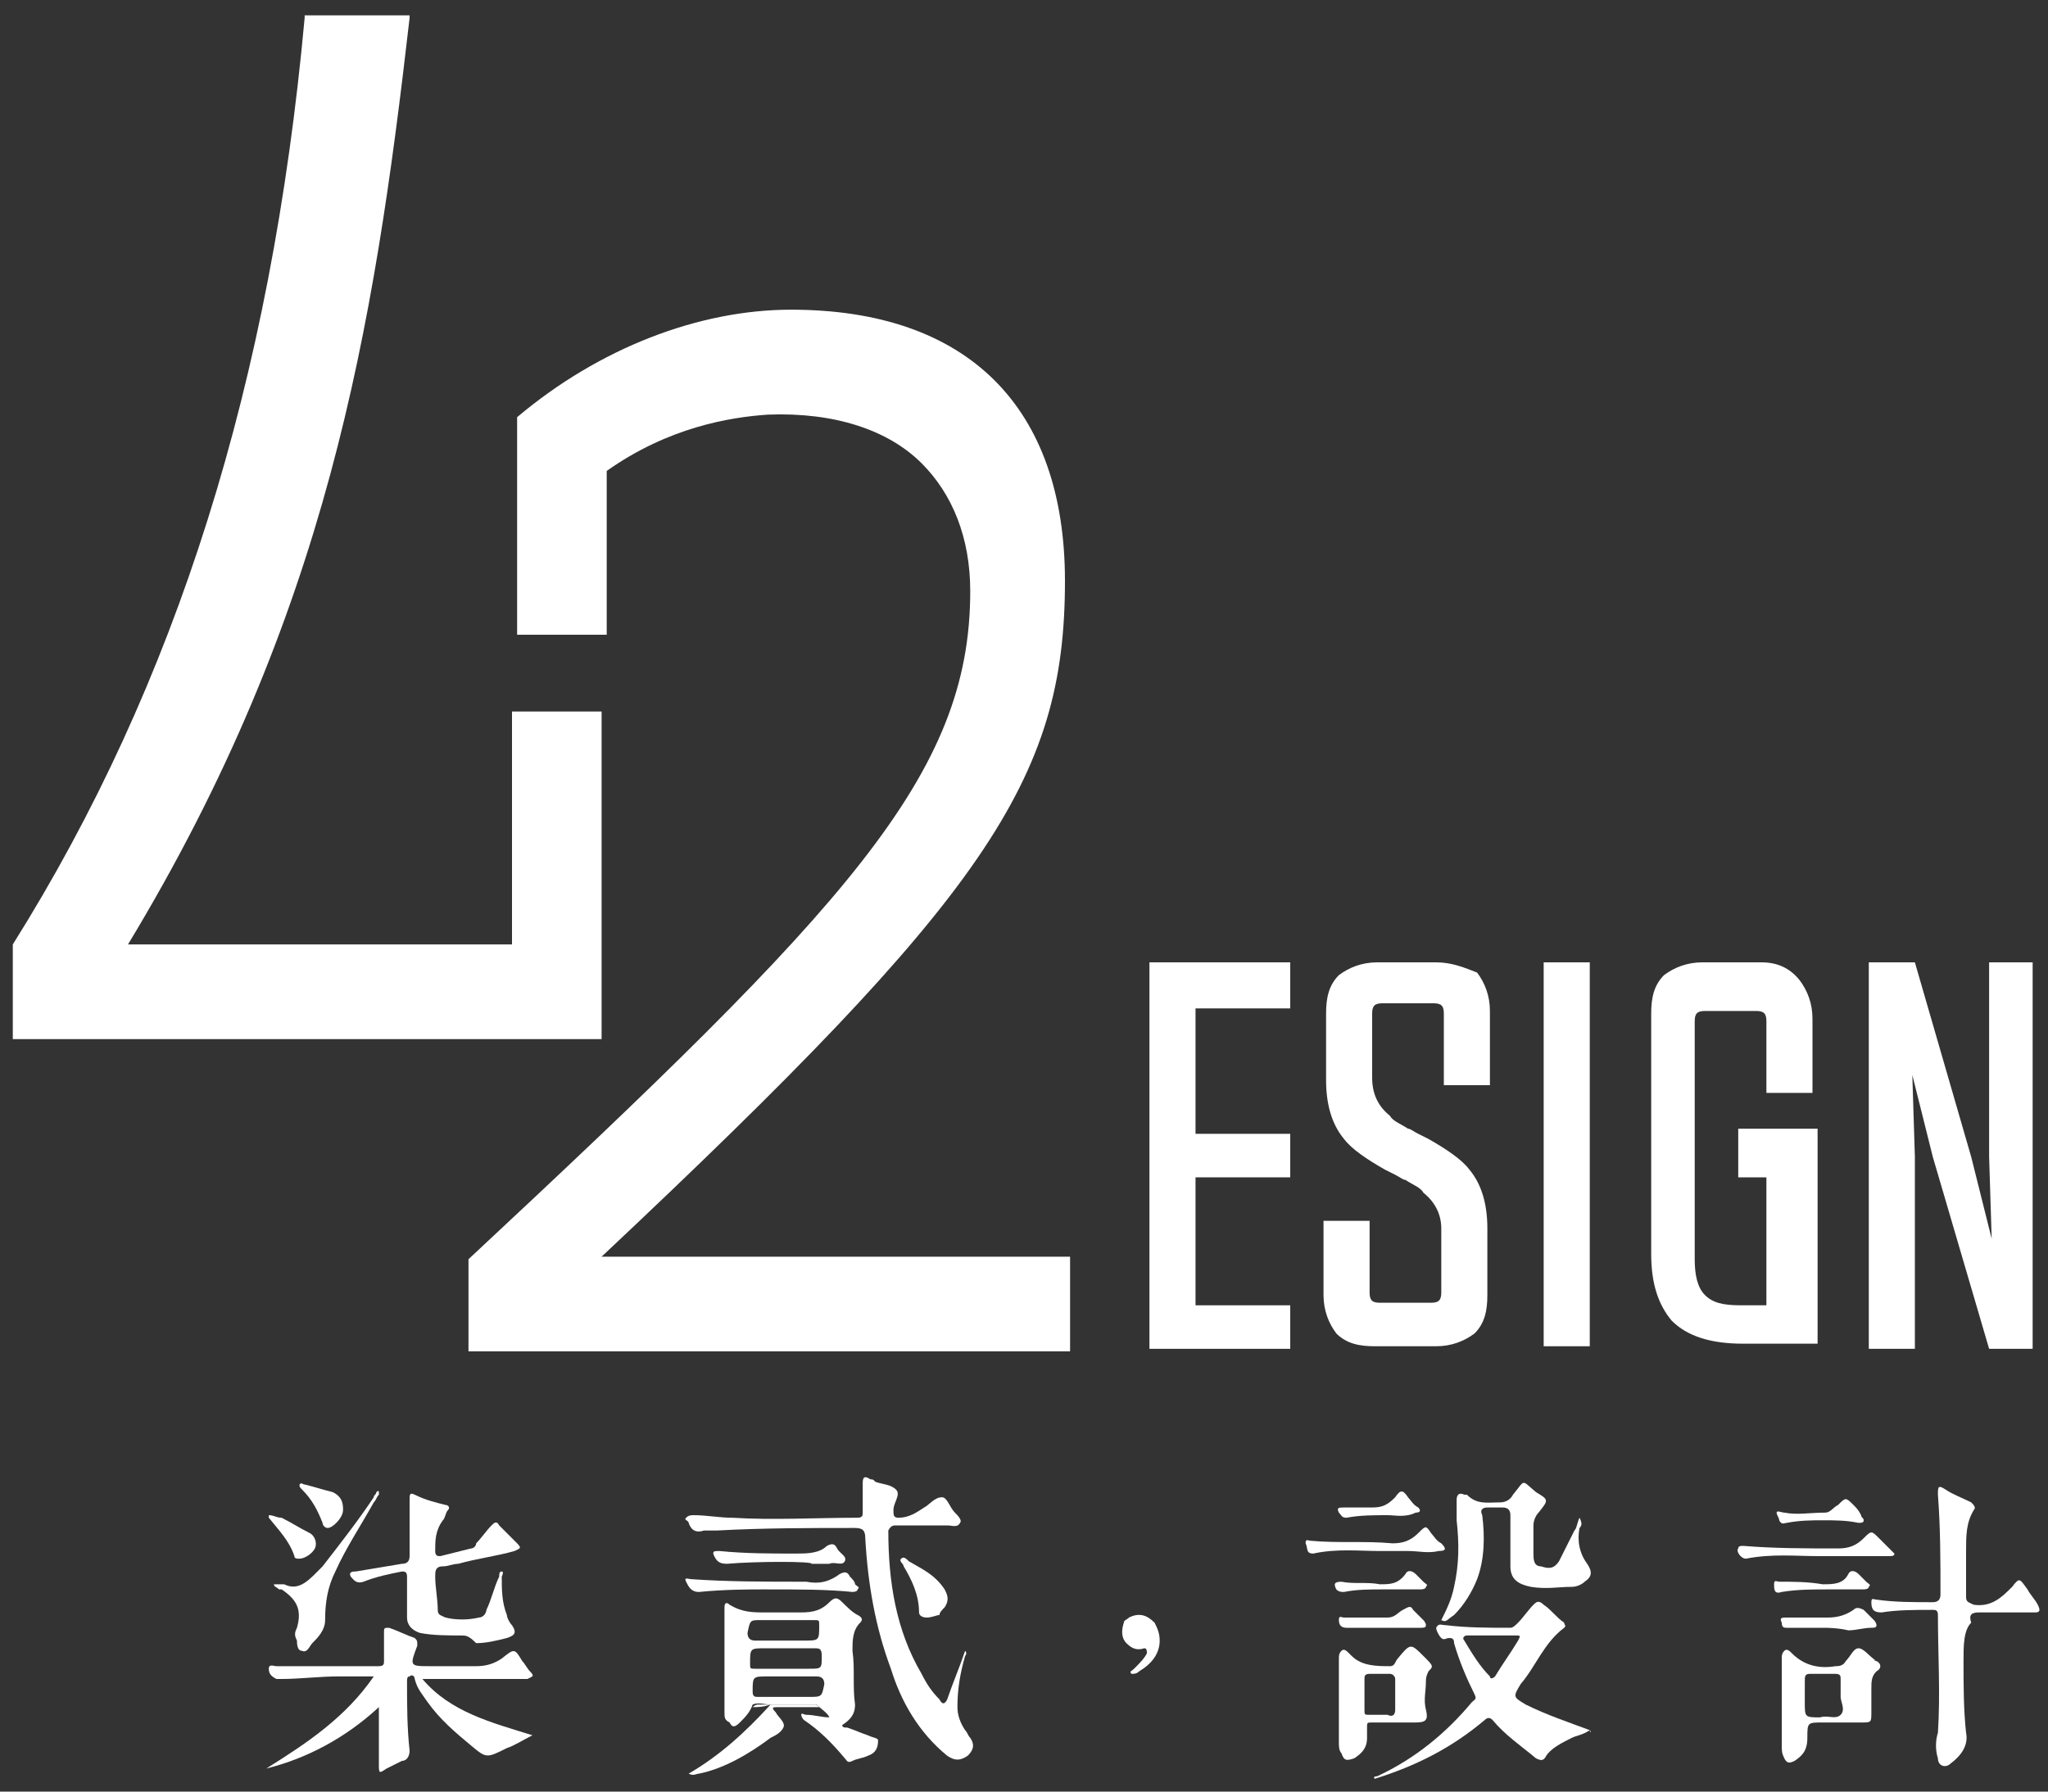 <?xml version="1.0" encoding="utf-8"?>
<!-- Generator: Adobe Illustrator 18.1.0, SVG Export Plug-In . SVG Version: 6.00 Build 0)  -->
<svg version="1.1" id="logo-img" xmlns="http://www.w3.org/2000/svg" xmlns:xlink="http://www.w3.org/1999/xlink" x="0px" y="0px"
	 width="80px" height="70px" viewBox="-919 1466 80 70" enable-background="new -919 1466 80 70" xml:space="preserve">
<rect x="-919" y="1466" width="80" height="70" fill="#333333" stroke="none"/>
<g id="text72">
	<path fill="#FFFFFF" d="M-899,1493.8v9.1h-15c7.8-12.9,9.6-24,11-36.2v-0.1h-4.1v0.1c-1.3,14.2-5,26-11.4,36.2l0,0v3.7h23v-12.8
		H-899z"/>
	<path fill="#FFFFFF" d="M-895.5,1515.1c15-14.1,18.1-18.6,18.1-26.4c0-6.8-3.8-10.6-10.7-10.6c-3.6,0-7.5,1.5-10.7,4.2l0,0v8.5h3.5
		v-6.4l0,0c2.4-1.7,4.8-2.1,6.3-2.2c2.6-0.1,4.7,0.6,6,1.9c1.2,1.2,1.9,2.9,1.9,5c0,7.2-4.8,12.3-19.6,26.1l0,0v3.6h23.5v-3.7
		C-877.2,1515.1-895.5,1515.1-895.5,1515.1z"/>
</g>
<g id="design">
	<polygon fill="#FFFFFF" points="-874.1,1518.7 -868.6,1518.7 -868.6,1517 -872.3,1517 -872.3,1512 -868.6,1512 -868.6,1510.3 
		-872.3,1510.3 -872.3,1505.4 -868.6,1505.4 -868.6,1503.6 -874.1,1503.6 	"/>
	<path fill="#FFFFFF" d="M-862.9,1503.6h-2.3c-0.6,0-1.1,0.2-1.5,0.5c-0.4,0.4-0.5,0.9-0.5,1.5v2.6c0,0.9,0.2,1.7,0.7,2.3
		c0.3,0.4,0.9,0.8,1.6,1.2l0.4,0.2c0.2,0.1,0.3,0.2,0.4,0.2c0.3,0.2,0.6,0.3,0.7,0.5c0.5,0.4,0.7,0.9,0.7,1.4v2.5
		c0,0.3-0.1,0.4-0.4,0.4h-2c-0.3,0-0.4-0.1-0.4-0.4v-2.8h-1.8v2.9c0,0.6,0.2,1.1,0.5,1.5c0.4,0.4,0.9,0.5,1.5,0.5h2.4
		c0.6,0,1.1-0.2,1.5-0.5c0.4-0.4,0.5-0.9,0.5-1.5v-2.6c0-0.9-0.2-1.7-0.7-2.3c-0.3-0.4-0.9-0.8-1.6-1.2l-0.4-0.2
		c-0.2-0.1-0.3-0.2-0.4-0.2c-0.3-0.2-0.6-0.3-0.7-0.5c-0.5-0.4-0.7-0.9-0.7-1.5v-2.5c0-0.3,0.1-0.4,0.4-0.4h2c0.3,0,0.4,0.1,0.4,0.4
		v2.8h1.8v-2.9c0-0.6-0.2-1.1-0.5-1.5C-861.8,1503.8-862.3,1503.6-862.9,1503.6z"/>
	<rect x="-858.7" y="1503.6" fill="#FFFFFF" width="1.8" height="15"/>
	<path fill="#FFFFFF" d="M-850.2,1503.6h-2.3c-0.6,0-1.1,0.2-1.5,0.5c-0.4,0.4-0.5,0.9-0.5,1.5v9.4c0,1.2,0.3,2,0.8,2.6
		c0.6,0.6,1.5,0.9,2.8,0.9h2.9v-8.4h-3.1v1.9h1.1v5h-1c-0.7,0-1.1-0.1-1.4-0.4c-0.3-0.3-0.4-0.8-0.4-1.4v-9.3c0-0.3,0.1-0.4,0.4-0.4
		h2c0.3,0,0.4,0.1,0.4,0.4v2.8h1.8v-2.9c0-0.6-0.2-1.1-0.5-1.5C-849.1,1503.8-849.6,1503.6-850.2,1503.6z"/>
	<polygon fill="#FFFFFF" points="-841.3,1503.6 -841.3,1511.2 -841.2,1514.4 -842,1511.2 -844.2,1503.6 -846,1503.6 -846,1518.7 
		-844.2,1518.7 -844.2,1511.2 -844.3,1508 -843.5,1511.2 -841.3,1518.7 -839.6,1518.7 -839.6,1503.6 	"/>
</g>
<g id="logo-tw">
	<g>
		<g>
			<path fill="#FFFFFF" d="M-902.5,1531.6c1.1,1.3,2.7,1.7,4.3,2.2c-0.4,0.2-0.7,0.4-1,0.5c-0.8,0.4-0.8,0.4-1.4-0.1
				c-0.6-0.5-1.2-1-1.7-1.7c-0.2-0.3-0.4-0.5-0.5-0.9c0-0.1-0.1-0.2-0.2-0.1c-0.1,0-0.1,0.1-0.1,0.2c0,0.9,0,1.8,0.1,2.7
				c0,0.2-0.1,0.4-0.3,0.4c-0.2,0.1-0.4,0.2-0.6,0.3c-0.3,0.2-0.3,0.2-0.3-0.2c0-0.7,0-1.4,0-2.2c-1.3,1.2-2.8,2-4.4,2.4
				c1.6-1,3.1-2,4.2-3.6c-0.5,0-1,0-1.4,0c-0.7,0-1.5,0.1-2.2,0.1c-0.1,0-0.1,0-0.2,0c-0.2-0.1-0.3-0.2-0.3-0.4
				c0-0.2,0.2-0.1,0.3-0.1c1.3,0,2.7,0,4,0c0.2,0,0.2-0.1,0.2-0.2c0-0.4,0-0.7,0-1.1c0-0.2,0-0.2,0.2-0.2c0.3,0.1,0.7,0.3,1,0.4
				c0.1,0.1,0.1,0.1,0.1,0.3c-0.3,0.8-0.3,0.8,0.5,0.8c0.6,0,1.2,0,1.8,0c0.4,0,0.7-0.1,1-0.3c0.5-0.4,0.5-0.4,0.8,0.1
				c0.1,0.1,0.2,0.3,0.3,0.4c0.2,0.2,0.1,0.2-0.1,0.3c-0.1,0-0.3,0-0.4,0C-900.2,1531.6-901.3,1531.6-902.5,1531.6z"/>
			<path fill="#FFFFFF" d="M-901,1529.9c-0.5,0-1.1,0-1.6-0.1c-0.3-0.1-0.5-0.3-0.5-0.6c0-0.5,0-1.1,0-1.6c0-0.2-0.1-0.2-0.2-0.2
				c-0.5,0.1-1,0.2-1.5,0.4c-0.3,0.1-0.4-0.1-0.5-0.2c-0.1-0.2,0.1-0.2,0.2-0.2c0.6-0.1,1.2-0.2,1.8-0.3c0.2,0,0.3-0.1,0.3-0.3
				c0-0.7,0-1.5,0-2.2c0-0.2,0-0.3,0.2-0.2c0.4,0.2,0.8,0.3,1.2,0.4c0.1,0,0.2,0.1,0.1,0.2s-0.1,0.3-0.2,0.4
				c-0.3,0.4-0.3,0.8-0.3,1.2c0,0.2,0.1,0.2,0.2,0.2c0.4-0.1,0.8-0.2,1.2-0.3c0.1,0,0.2-0.1,0.2-0.2c0.2-0.2,0.4-0.5,0.6-0.7
				c0.1-0.1,0.2-0.2,0.3,0c0.2,0.2,0.4,0.4,0.7,0.7c0.2,0.2,0.1,0.2-0.1,0.3c-0.7,0.2-1.5,0.3-2.2,0.5c-0.2,0-0.4,0.1-0.6,0.1
				c-0.3,0-0.3,0.2-0.3,0.4c0,0.4,0.1,0.9,0.1,1.3c0,0.2,0.1,0.2,0.3,0.3c0.4,0.1,0.9,0.1,1.3,0c0.2,0,0.3-0.2,0.3-0.3
				c0.2-0.4,0.3-0.9,0.5-1.3c0-0.1,0-0.2,0.1-0.2c0.1,0,0,0.2,0,0.2c0,0.5,0,1,0.2,1.5c0,0.1,0.1,0.3,0.2,0.4
				c0.2,0.3,0.1,0.4-0.2,0.5c-0.4,0.1-0.8,0.2-1.2,0.2C-900.7,1529.9-900.8,1529.9-901,1529.9z"/>
			<path fill="#FFFFFF" d="M-907.9,1527.9c0.6,0.3,1-0.2,1.5-0.7c0.7-0.9,1.4-1.8,2-2.7c0-0.1,0.1-0.1,0.1-0.2c0,0,0.1-0.1,0.1,0
				v0.1c-0.1,0.1-0.1,0.2-0.2,0.3c-0.5,0.9-1.1,1.8-1.5,2.7c-0.3,0.6-0.4,1.2-0.4,1.9c0,0.4-0.3,0.7-0.5,0.9
				c-0.1,0.1-0.2,0.4-0.4,0.3c-0.2,0-0.2-0.3-0.2-0.4c-0.1-0.2-0.1-0.3,0-0.5c0.2-0.7,0-1.1-0.6-1.5c0,0,0,0-0.1,0
				c-0.1-0.1-0.2-0.1-0.2-0.2C-908.3,1527.9-908.3,1527.9-907.9,1527.9z"/>
			<path fill="#FFFFFF" d="M-908.5,1525.2c0.2,0,0.3,0.1,0.5,0.1c0.4,0.2,0.7,0.4,1.1,0.6c0.2,0.1,0.3,0.4,0.2,0.6
				c-0.1,0.2-0.4,0.4-0.6,0.4c-0.1,0-0.2,0-0.2-0.1c-0.2-0.6-0.6-1-1-1.5C-908.5,1525.3-908.5,1525.3-908.5,1525.2z"/>
			<path fill="#FFFFFF" d="M-905.6,1525c0,0.3-0.4,0.7-0.6,0.7c-0.1,0-0.2-0.1-0.2-0.2c-0.2-0.5-0.4-0.9-0.8-1.3
				c-0.1-0.1-0.1-0.1-0.1-0.2c0.1-0.1,0.1,0,0.2,0c0.4,0.1,0.7,0.2,1.1,0.3C-905.6,1524.5-905.6,1524.8-905.6,1525z"/>
		</g>
		<g>
			<path fill="#FFFFFF" d="M-881.3,1530.7c-0.2,0.7-0.3,1.3-0.3,2c0,0.3,0.1,0.6,0.3,0.9c0.1,0.1,0.1,0.2,0.2,0.3
				c0.2,0.3,0.1,0.5-0.1,0.7c-0.3,0.2-0.5,0.2-0.8,0c-1.1-0.9-1.8-2.1-2.2-3.4c-0.6-1.6-0.9-3.3-1-5.1c0-0.3-0.1-0.4-0.4-0.4
				c-1.8,0-3.6,0-5.4,0.1c-0.2,0-0.3,0-0.5,0c-0.3,0.1-0.5,0-0.6-0.3c0-0.1-0.2-0.1-0.1-0.2c0.1-0.1,0.2-0.1,0.3-0.1
				c0.5,0,1,0.1,1.5,0.1c1.6,0.1,3.3,0,4.9,0c0.2,0,0.2-0.1,0.2-0.2c0-0.4,0-0.7,0-1.1c0-0.2,0-0.4,0.3-0.2c0.1,0,0.1,0,0.2,0.1
				c0.3,0.1,0.6,0.1,0.8,0.3c0.2,0.2-0.1,0.5-0.1,0.8c0,0.2,0,0.3,0.2,0.3c0.4,0,0.7-0.2,1-0.4c0.2-0.1,0.4-0.4,0.7-0.4
				c0.2,0,0.3,0.4,0.5,0.6c0.1,0.1,0.3,0.3,0.2,0.4c-0.1,0.2-0.3,0.1-0.5,0.1c-0.7,0-1.3,0-2,0c-0.1,0-0.2,0-0.3,0.2
				c0,2,0.3,3.9,1.3,5.6c0.2,0.4,0.4,0.7,0.7,1c0.1,0.2,0.2,0.2,0.3,0c0.2-0.6,0.5-1.3,0.7-1.9
				C-881.2,1530.6-881.3,1530.7-881.3,1530.7z"/>
			<path fill="#FFFFFF" d="M-889.2,1528.1c-0.5,0-1.5,0-2.5,0.1c-0.3,0-0.4-0.2-0.5-0.4c-0.1-0.2,0.1-0.1,0.2-0.1
				c1.4,0.1,2.9,0.1,4.3,0.1c0.1,0,0.1,0,0.2,0c0.5,0.1,0.9,0,1.3-0.3c0.2-0.1,0.3-0.1,0.4,0.1c0.1,0.1,0.2,0.2,0.2,0.3
				c0.1,0.1,0.2,0.1,0.1,0.2c0,0.1-0.2,0.1-0.2,0.1C-886.7,1528.1-887.7,1528.1-889.2,1528.1z"/>
			<path fill="#FFFFFF" d="M-889.6,1532.7c0,0,0.1-0.1,0.2-0.1c0.7,0,1.4,0,2.2,0c0.1,0,0.1,0,0.2,0.1c-0.5,0-1.1,0-1.6,0
				c-0.2,0-0.3,0-0.1,0.2c0.1,0.2,0.4,0.4,0.3,0.6c-0.1,0.2-0.3,0.3-0.5,0.4c-0.8,0.6-1.8,1.2-2.8,1.4c-0.1,0-0.2,0.1-0.4,0
				c1.2-0.7,2.2-1.6,3.2-2.7C-889.2,1532.7-889.4,1532.7-889.6,1532.7z"/>
			<path fill="#FFFFFF" d="M-890.6,1527.1c-0.3,0-0.4-0.1-0.5-0.3c-0.1-0.2,0-0.2,0.2-0.2c1,0.1,2,0.1,3,0.1c0.4,0,0.9,0,1.2-0.3
				c0.2-0.1,0.3-0.1,0.4,0.1c0.1,0.2,0.4,0.3,0.3,0.5s-0.4,0-0.6,0.1c-0.2,0-0.5,0-0.7,0C-887.2,1527-889.5,1527-890.6,1527.1z"/>
			<path fill="#FFFFFF" d="M-882.8,1529.2c-0.2,0-0.3-0.1-0.3-0.2c0-0.7-0.3-1.3-0.6-1.8c0-0.1-0.2-0.2-0.1-0.3
				c0.1-0.1,0.2,0,0.3,0.1c0.5,0.3,1,0.5,1.4,1.1c0.1,0.2,0.2,0.4,0,0.7c-0.1,0.1-0.2,0.2-0.2,0.3
				C-882.4,1529.1-882.6,1529.2-882.8,1529.2z"/>
			<path fill="#FFFFFF" d="M-885.1,1533.8c-0.3-0.1-0.5-0.2-0.8-0.3c-0.1,0-0.2,0-0.2-0.1c0.3-0.2,0.5-0.4,0.5-0.8
				c-0.1-0.7,0-1.4-0.1-2.1c0-0.4,0-0.8,0.3-1.1c0.1-0.1,0.1-0.2-0.1-0.3s-0.4-0.3-0.6-0.5c-0.2-0.2-0.3-0.2-0.5,0
				c-0.3,0.3-0.6,0.4-1.1,0.4s-0.9,0-1.4,0s-0.9,0-1.4-0.3c-0.1-0.1-0.2-0.1-0.2,0.1c0,1.4,0,2.7,0,4.1c0,0.2,0,0.3,0.2,0.4
				c0.1,0.2,0.2,0.2,0.4,0c0.2-0.2,0.4-0.4,0.5-0.7c0.2-0.1,0.5,0,0.7,0c0.6,0,1.2,0,1.8,0c0.2,0.2,0.4,0.3,0.5,0.5
				c-0.3,0-0.6-0.1-0.9-0.1c-0.1,0-0.2-0.1-0.2,0s0.1,0.2,0.1,0.2c0.6,0.4,1.1,0.9,1.6,1.5c0.1,0.1,0.1,0.2,0.3,0.1
				c0.2-0.1,0.4-0.1,0.6-0.2c0.3-0.1,0.4-0.3,0.4-0.6C-884.7,1533.9-884.9,1533.9-885.1,1533.8z M-889.3,1529.3c0.3,0,0.6,0,0.9,0
				c0.4,0,0.8,0,1.2,0c0.2,0,0.2,0,0.2,0.2c0,0.6,0,0.6-0.6,0.6c-0.6,0-1.3,0-1.9,0c-0.2,0-0.3-0.1-0.3-0.3
				C-889.7,1529.3-889.7,1529.3-889.3,1529.3z M-889.1,1530.4c0.3,0,0.6,0,0.8,0c0.4,0,0.7,0,1.1,0c0.2,0,0.3,0,0.3,0.3
				c0,0.5,0,0.5-0.5,0.5c-0.7,0-1.4,0-2.1,0c-0.2,0-0.2,0-0.2-0.2C-889.7,1530.4-889.7,1530.4-889.1,1530.4z M-887.4,1532.3
				c-0.3,0-0.6,0-0.8,0c-0.4,0-0.8,0-1.2,0c-0.1,0-0.2,0-0.2-0.2c0-0.6,0-0.6,0.6-0.6s1.3,0,1.9,0c0.2,0,0.3,0.1,0.3,0.3
				C-886.9,1532.3-886.9,1532.3-887.4,1532.3z"/>
		</g>
		<g>
			<path fill="#FFFFFF" d="M-842.3,1530.9c0,0.9,0,1.9,0.1,2.8c0.1,0.5-0.2,0.9-0.6,1.2c-0.2,0.2-0.5,0.1-0.5-0.2
				c-0.1-0.3-0.1-0.7,0-1c0.1-1.5,0-3.1,0-4.6c0-0.2-0.1-0.2-0.2-0.2c-0.7,0-1.4,0-2,0.1c-0.3,0-0.4-0.1-0.4-0.4
				c0-0.2,0.1-0.1,0.2-0.1c0.7,0.1,1.4,0.1,2.2,0.1c0.2,0,0.3-0.1,0.3-0.3c0-1.3,0-2.6-0.1-3.9c0-0.3,0-0.4,0.3-0.2
				c0.3,0.2,0.6,0.3,1,0.5c0.1,0.1,0.2,0.2,0.1,0.3c-0.3,0.5-0.3,1-0.3,1.6s0,1.2,0,1.8c0,0.2,0.1,0.2,0.3,0.3
				c0.7,0.1,1.1-0.3,1.5-0.7c0.3-0.4,0.3-0.3,0.6,0.1c0.1,0.2,0.3,0.4,0.4,0.6c0.1,0.2,0.1,0.3-0.1,0.3c-0.1,0-0.2,0-0.3,0
				c-0.6,0-1.3,0-1.9,0c-0.3,0-0.4,0.1-0.3,0.4C-842.3,1529.7-842.3,1530.3-842.3,1530.9z"/>
			<path fill="#FFFFFF" d="M-848,1526.8c-0.8,0-1.8-0.1-2.8,0.1c-0.2,0-0.4-0.3-0.3-0.4c0-0.1,0.1-0.1,0.2-0.1
				c1.2,0.1,2.5,0.1,3.7,0.1c0.4,0,0.7-0.1,1-0.4c0.3-0.3,0.3-0.3,0.6,0c0.2,0.2,0.3,0.3,0.5,0.5l0.1,0.1c0,0.1-0.1,0.1-0.2,0.1
				c-0.2,0-0.3,0-0.5,0C-846.4,1526.8-847,1526.8-848,1526.8z"/>
			<path fill="#FFFFFF" d="M-847.6,1528.1c-0.6,0-1.2,0-1.8,0.1c-0.3,0.1-0.3-0.1-0.3-0.3c0-0.2,0.1-0.1,0.2-0.1
				c0.6,0,1.1,0,1.7,0.1c0.4,0,0.8,0,1-0.4c0.1-0.2,0.3-0.1,0.4,0c0.1,0.1,0.2,0.2,0.3,0.3c0.1,0.1,0.2,0.1,0.1,0.2
				c0,0.1-0.2,0.1-0.2,0.1c-0.3,0-0.6,0-0.9,0C-847.3,1528.1-847.4,1528.1-847.6,1528.1z"/>
			<path fill="#FFFFFF" d="M-847.8,1525.4c-0.4,0-0.9,0-1.4,0.1c-0.1,0-0.2,0.1-0.3-0.1c0-0.1-0.1-0.2-0.1-0.3s0.2,0,0.3,0
				c0.5,0.1,1,0,1.6,0c0.2,0,0.3-0.2,0.5-0.3c0.3-0.3,0.3-0.3,0.6,0c0.1,0.1,0.2,0.2,0.3,0.4c0,0.1,0.1,0.1,0.1,0.2
				s-0.1,0.1-0.2,0.1C-846.9,1525.4-847.3,1525.4-847.8,1525.4z"/>
			<path fill="#FFFFFF" d="M-847.7,1529.6c-0.5,0-1,0-1.5,0c-0.1,0-0.2,0-0.2-0.2c-0.1-0.2,0-0.2,0.2-0.2c0.5,0,1.1,0,1.6,0
				c0.4,0,0.7-0.1,1-0.3c0.1-0.1,0.2-0.1,0.4,0c0.1,0.1,0.3,0.3,0.4,0.4c0,0,0.1,0.1,0.1,0.2s-0.1,0.1-0.2,0.1
				c-0.3,0-0.6,0.1-0.9,0.1C-847.2,1529.6-847.7,1529.6-847.7,1529.6z"/>
			<path fill="#FFFFFF" d="M-845.7,1530.9C-845.8,1530.9-845.8,1530.8-845.7,1530.9c-0.3-0.2-0.5-0.5-0.7-0.5
				c-0.2,0-0.3,0.3-0.5,0.5c-0.1,0.2-0.3,0.2-0.4,0.2c-0.6,0.1-1.2,0-1.7-0.5c-0.1-0.1-0.2-0.2-0.3-0.1c-0.1,0.1-0.1,0.2-0.1,0.3
				c0,0.6,0,1.1,0,1.7s0,1.1,0,1.7c0,0.2,0,0.3,0.1,0.5c0.1,0.2,0.2,0.2,0.4,0.1c0.3-0.2,0.5-0.4,0.5-0.9c0-0.6,0-0.6,0.6-0.6
				c0.5,0,1,0,1.5,0c0.4,0,0.4,0,0.4-0.4c0-0.3,0-0.6,0-0.9s0-0.5,0.2-0.7C-845.5,1531.2-845.5,1531-845.7,1530.9z M-847.1,1533
				c-0.2,0.2-0.5,0-0.8,0.1c-0.6,0-0.6,0-0.6-0.6c0-0.3,0-0.5,0-0.8c0-0.2,0-0.3,0.2-0.3c0.3,0,0.6,0,1,0c0.2,0,0.2,0.1,0.2,0.2
				c0,0.2,0,0.4,0,0.7C-847.1,1532.5-846.9,1532.8-847.1,1533z"/>
		</g>
		<g>
			<path fill="#FFFFFF" d="M-862.7,1529.3c0.2-0.4,0.4-0.8,0.5-1.3c0.2-0.9,0.2-1.7,0.1-2.6c0-0.3,0-0.5,0-0.8
				c0-0.2,0.1-0.3,0.3-0.2h0.1c0.4,0.4,0.8,0.3,1.3,0.3c0.2,0,0.4-0.1,0.5-0.3c0.5-0.6,0.3-0.6,0.9-0.1c0.5,0.3,0.5,0.3,0.1,0.8
				c-0.1,0.1-0.2,0.3-0.2,0.5c0,0.4,0,0.7,0,1.1c0,0.2,0,0.5,0.3,0.5c0.3,0.1,0.5,0.1,0.7-0.2c0.2-0.4,0.4-0.8,0.6-1.2
				c0.1-0.1,0.1-0.3,0.2-0.5c0.1,0.2,0.1,0.3,0,0.4c-0.1,0.5,0,1,0.3,1.4c0.2,0.3,0.2,0.5-0.1,0.7c-0.1,0.1-0.3,0.2-0.5,0.2
				c-0.5,0-1,0.1-1.6,0c-0.5-0.1-0.8-0.3-0.8-0.8c0-0.7,0-1.3,0-2c0-0.2-0.1-0.3-0.3-0.3s-0.4,0-0.6,0c-0.2,0-0.3,0.1-0.2,0.3
				c0.1,0.8,0.1,1.7-0.2,2.5c-0.2,0.5-0.5,1-0.9,1.4C-862.5,1529.3-862.5,1529.4-862.7,1529.3z"/>
			<path fill="#FFFFFF" d="M-865.1,1526.6c-0.8,0-1.7-0.1-2.6,0.1c-0.3,0-0.2-0.2-0.3-0.4c0-0.2,0.1-0.1,0.2-0.1
				c1.1,0.1,2.1,0,3.2,0.1c0.4,0,0.7-0.1,1-0.4c0.3-0.3,0.3-0.3,0.5,0c0.1,0.1,0.2,0.3,0.4,0.4c0.2,0.2,0.2,0.3-0.1,0.3
				c-0.4,0.1-0.8,0-1.2,0C-864.3,1526.6-864.6,1526.6-865.1,1526.6z"/>
			<path fill="#FFFFFF" d="M-865,1528.1c-0.5,0-1,0-1.5,0.1c-0.1,0-0.2,0-0.3-0.1c-0.1-0.2-0.1-0.3,0.2-0.3c0.5,0.1,1,0,1.5,0.1
				c0.4,0,0.7,0,1-0.4c0.1-0.2,0.3-0.1,0.4,0c0.1,0.1,0.2,0.2,0.3,0.3c0.1,0.1,0.2,0.1,0.1,0.2c0,0.1-0.2,0.1-0.2,0.1
				c-0.3,0-0.6,0-0.9,0C-864.6,1528.1-864.7,1528.1-865,1528.1z"/>
			<path fill="#FFFFFF" d="M-864.8,1525.2c-0.5,0-1.1,0-1.6,0.1c-0.2,0-0.2-0.1-0.3-0.2c-0.1-0.2,0-0.2,0.2-0.2c0.4,0,0.8,0,1.1,0
				c0.4,0,0.6-0.1,0.9-0.4c0.2-0.3,0.3-0.3,0.5,0c0.1,0.1,0.2,0.3,0.4,0.4c0.1,0.1,0.1,0.2-0.1,0.2
				C-864.1,1525.3-864.5,1525.2-864.8,1525.2z"/>
			<path fill="#FFFFFF" d="M-865,1529.6c-0.5,0-0.9,0-1.4,0c-0.2,0-0.3-0.1-0.3-0.3c0-0.2,0.1-0.1,0.2-0.1c0.6,0,1.2,0,1.7,0
				c0.3,0,0.4-0.2,0.6-0.3s0.3-0.2,0.4,0c0.1,0.1,0.2,0.2,0.4,0.4c0,0,0.1,0.1,0.1,0.2s-0.1,0.1-0.2,0.1
				C-863.9,1529.6-865,1529.6-865,1529.6z"/>
			<path fill="#FFFFFF" d="M-856.9,1533.6c-0.8-0.3-1.7-0.6-2.5-1c-0.5-0.3-0.5-0.3-0.2-0.8l0,0c0.6-0.7,0.9-1.6,1.7-2.2
				c0.1-0.1,0-0.1,0-0.2c-0.3-0.2-0.5-0.5-0.8-0.7c-0.2-0.2-0.3-0.1-0.4,0c-0.2,0.2-0.4,0.5-0.6,0.7c-0.1,0.1-0.2,0.2-0.3,0.2
				c-0.8,0-1.7,0-2.5-0.1c-0.2,0-0.3-0.1-0.4,0.1c0,0.1,0.1,0.3,0.2,0.4c0.1,0.1,0.2,0,0.3,0c0.1,0,0.2,0,0.2,0.2
				c0.2,0.7,0.5,1.4,0.8,2c0.1,0.2,0,0.2-0.1,0.3c-1,1.2-2.2,2.2-3.7,2.9c0,0-0.2,0-0.1,0.1l0,0c1.6-0.5,3-1.2,4.3-2.3
				c0.1-0.1,0.2-0.1,0.3,0c0.5,0.6,1.1,1,1.7,1.5c0.2,0.1,0.3,0.1,0.4-0.1c0.2-0.3,0.6-0.5,1-0.7
				C-857.4,1533.8-857.2,1533.8-856.9,1533.6C-856.8,1533.7-856.9,1533.7-856.9,1533.6z M-860.6,1531.5c-0.1,0.1-0.2,0.1-0.2,0
				c-0.4-0.4-0.7-0.9-1-1.4c-0.1-0.1,0-0.2,0.1-0.2c0.3,0,0.6,0,1,0c0,0,0.6,0,0.9,0c0.2,0,0.2,0,0.1,0.2
				C-860,1530.6-860.3,1531-860.6,1531.5z"/>
			<path fill="#FFFFFF" d="M-863.4,1530.7L-863.4,1530.7c-0.5-0.5-0.5-0.5-1,0.1c-0.1,0.1-0.1,0.3-0.3,0.3c-0.5,0-1.1,0-1.5-0.4
				l-0.1-0.1c-0.1-0.1-0.2-0.2-0.3-0.1c-0.1,0.1-0.1,0.2-0.1,0.3c0,0.6,0,1.2,0,1.7s0,1.1,0,1.6c0,0.1,0,0.3,0.1,0.4
				c0.1,0.3,0.2,0.3,0.5,0.2c0.3-0.2,0.5-0.4,0.5-0.8c0-0.1,0-0.3,0-0.4c0-0.2,0-0.2,0.2-0.2c0.6,0,1.1,0,1.7,0
				c0.4,0,0.5-0.1,0.4-0.5c-0.1-0.4,0-0.7,0-1.1c0-0.1,0-0.2,0.1-0.4C-863,1531.1-863,1531.1-863.4,1530.7z M-864.8,1533
				c-0.2,0-0.5,0-0.7,0s-0.2,0-0.2-0.2c0-0.4,0-0.8,0-1.2c0-0.1,0-0.2,0.2-0.2c0.3,0,0.5,0,0.8,0c0.1,0,0.2,0.1,0.2,0.2
				c0,0.2,0,0.4,0,0.6c0,0.2,0,0.4,0,0.6C-864.5,1533-864.6,1533.1-864.8,1533z"/>
		</g>
	</g>
	<path fill="#FFFFFF" d="M-874.9,1529.2c0.4-0.2,0.7-0.1,1,0.2c0.1,0.2,0.2,0.4,0.2,0.7c0,0.5-0.3,0.9-0.8,1.2
		c-0.1,0.1-0.2,0.1-0.3,0.1c-0.1-0.1,0-0.1,0.1-0.2c0.2-0.2,0.4-0.4,0.5-0.6c0-0.1,0-0.2-0.1-0.2c-0.3,0.1-0.5,0-0.7-0.2
		c-0.2-0.2-0.2-0.5-0.1-0.8C-875.1,1529.3-875,1529.3-874.9,1529.2z"/>
</g>
</svg>
